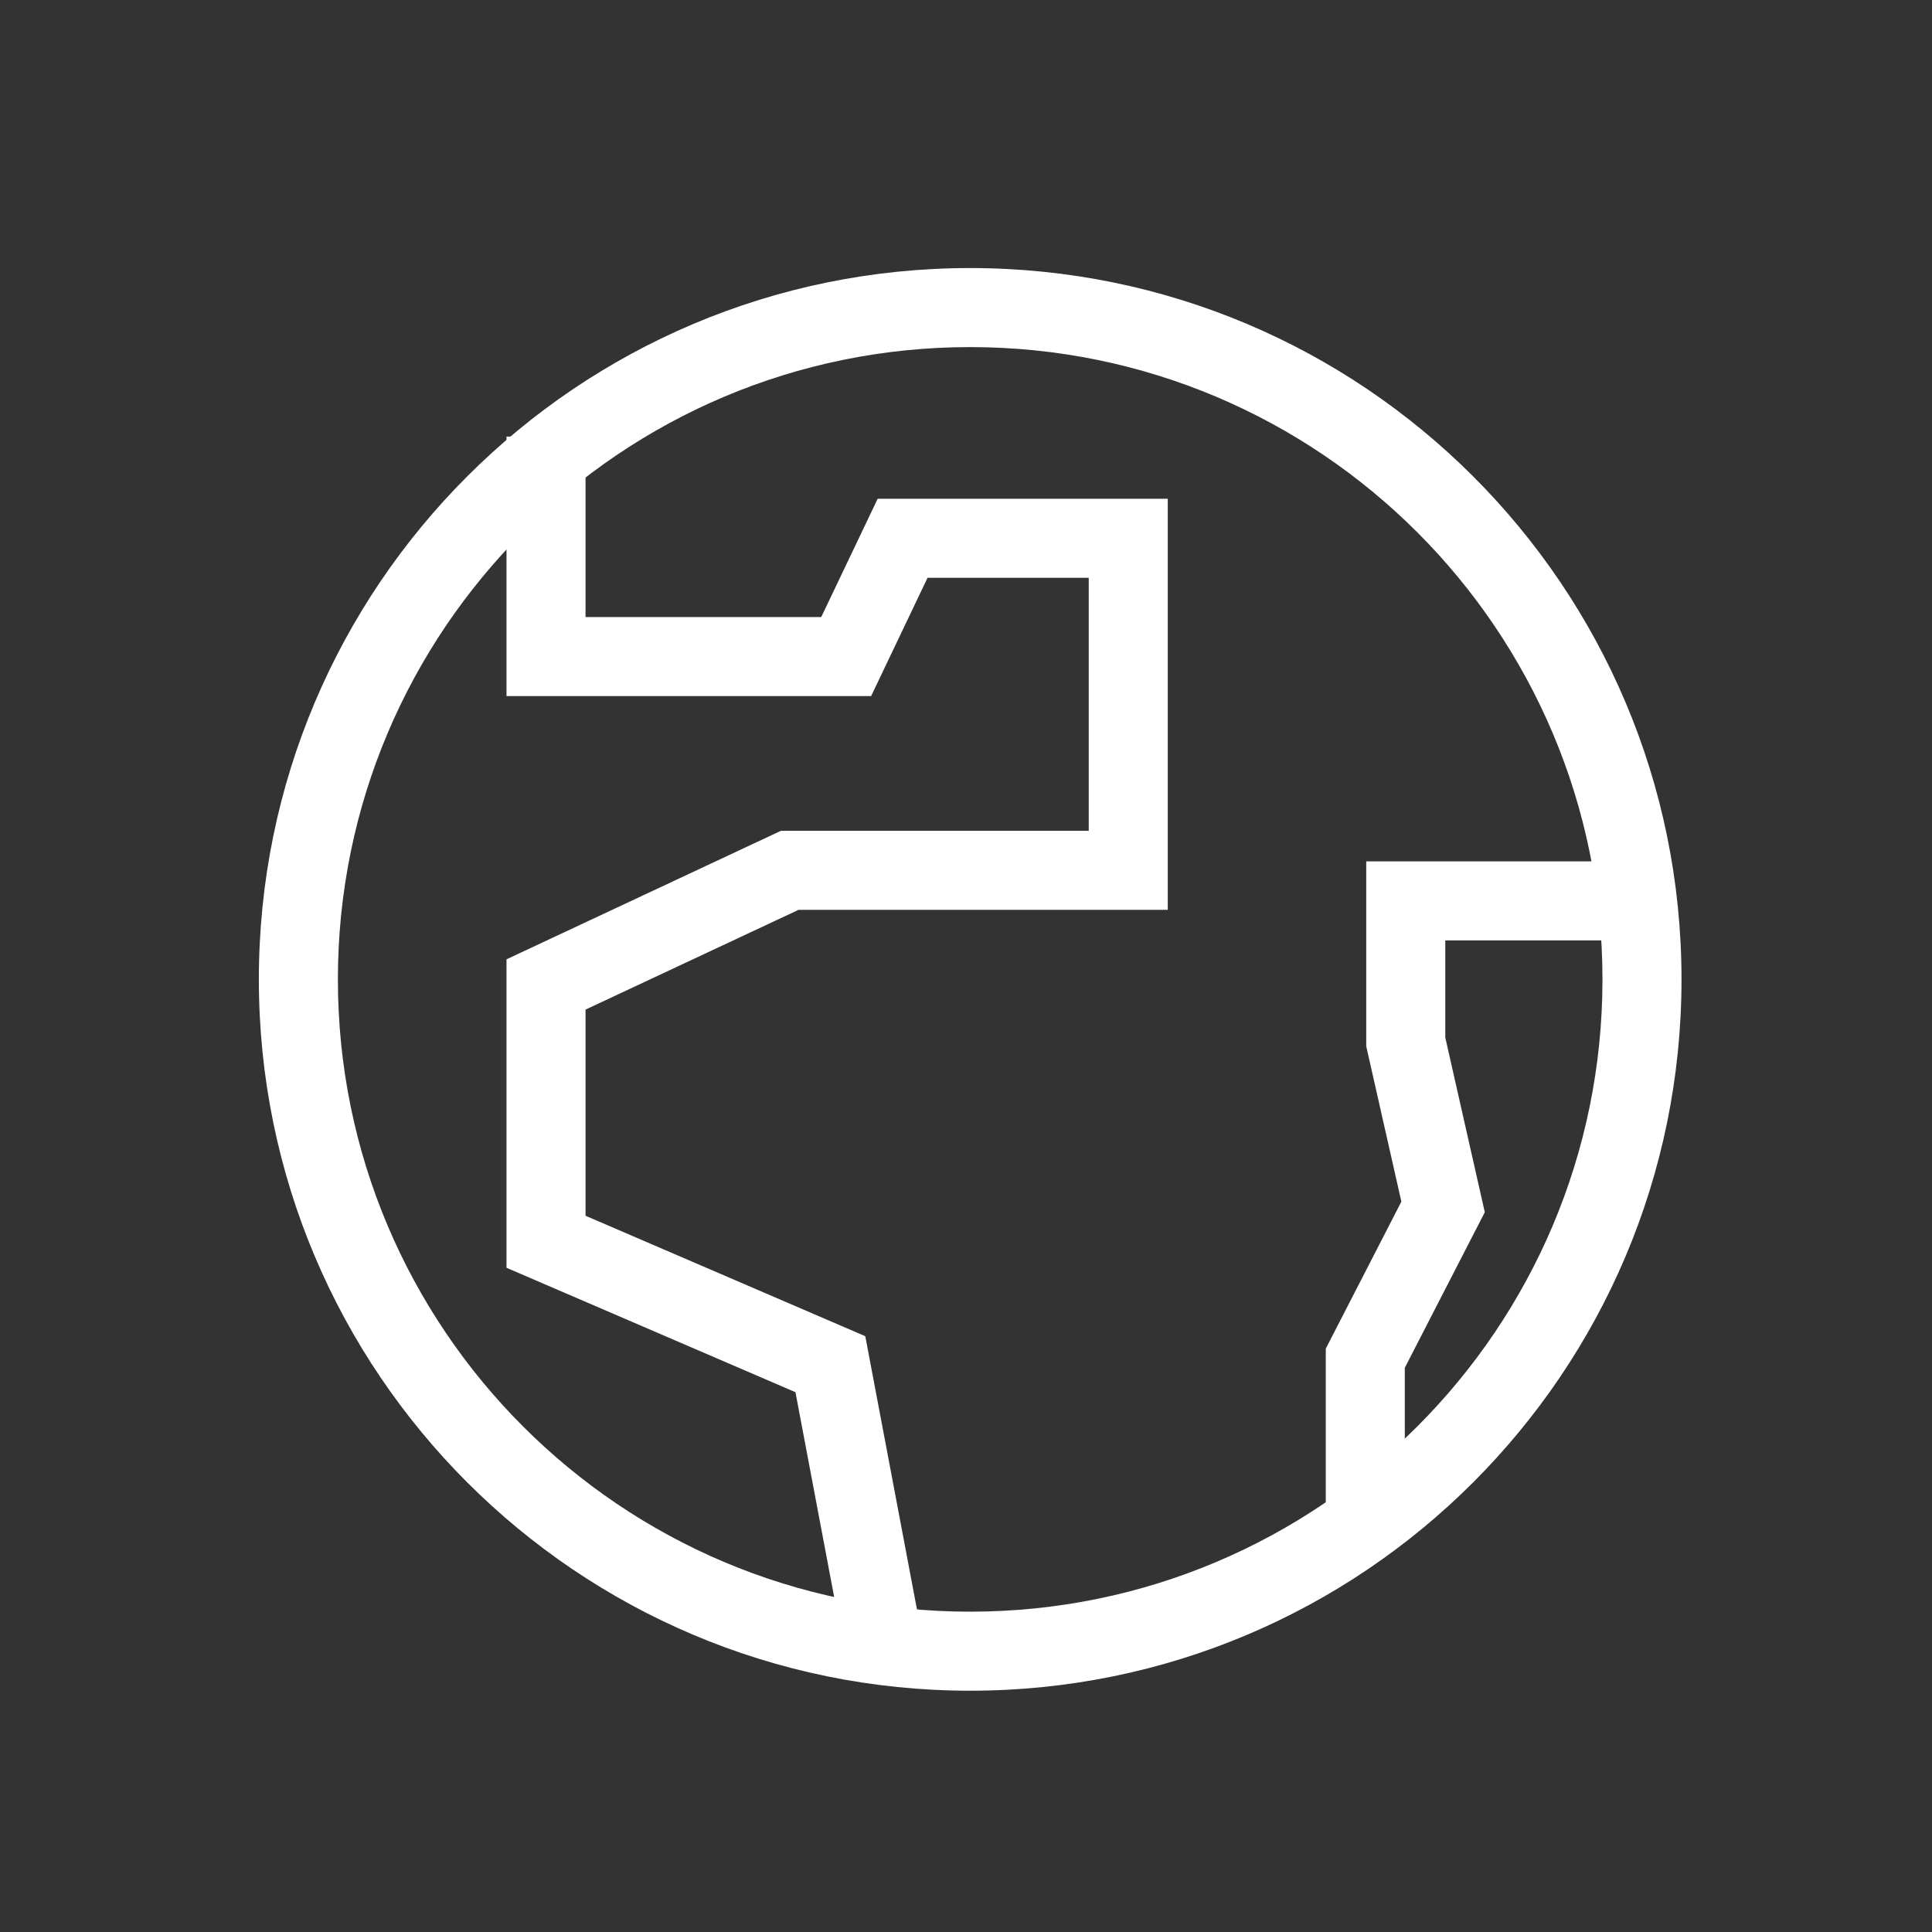 <svg width="55" height="55" viewBox="0 0 55 55" fill="none" xmlns="http://www.w3.org/2000/svg">
<rect x="0" y="0" width="55" height="55" fill="#333333" stroke="none"/>
<path fill-rule="evenodd" clip-rule="evenodd" d="M27.619 45.881C37.56 45.881 45.619 37.822 45.619 27.881C45.619 17.94 37.56 9.881 27.619 9.881C17.678 9.881 9.619 17.94 9.619 27.881C9.619 37.822 17.678 45.881 27.619 45.881ZM27.619 48.131C38.803 48.131 47.869 39.065 47.869 27.881C47.869 16.697 38.803 7.631 27.619 7.631C16.435 7.631 7.369 16.697 7.369 27.881C7.369 39.065 16.435 48.131 27.619 48.131Z" fill="white"/>
<path fill-rule="evenodd" clip-rule="evenodd" d="M38.894 24.521H46.574V26.771H41.144V29.534L42.269 34.509L39.992 38.938V43.462H37.742V38.393L39.894 34.208L38.894 29.785V24.521Z" fill="white"/>
<path fill-rule="evenodd" clip-rule="evenodd" d="M14.419 12.429H16.669V17.566H23.379L24.985 14.199H33.244V25.901H22.733L16.669 28.741V34.61L24.633 38.039L26.286 46.779L24.075 47.198L22.645 39.633L14.419 36.091V27.31L22.232 23.651H30.994V16.449H26.405L24.799 19.816H14.419V12.429Z" fill="white"/>
</svg>
